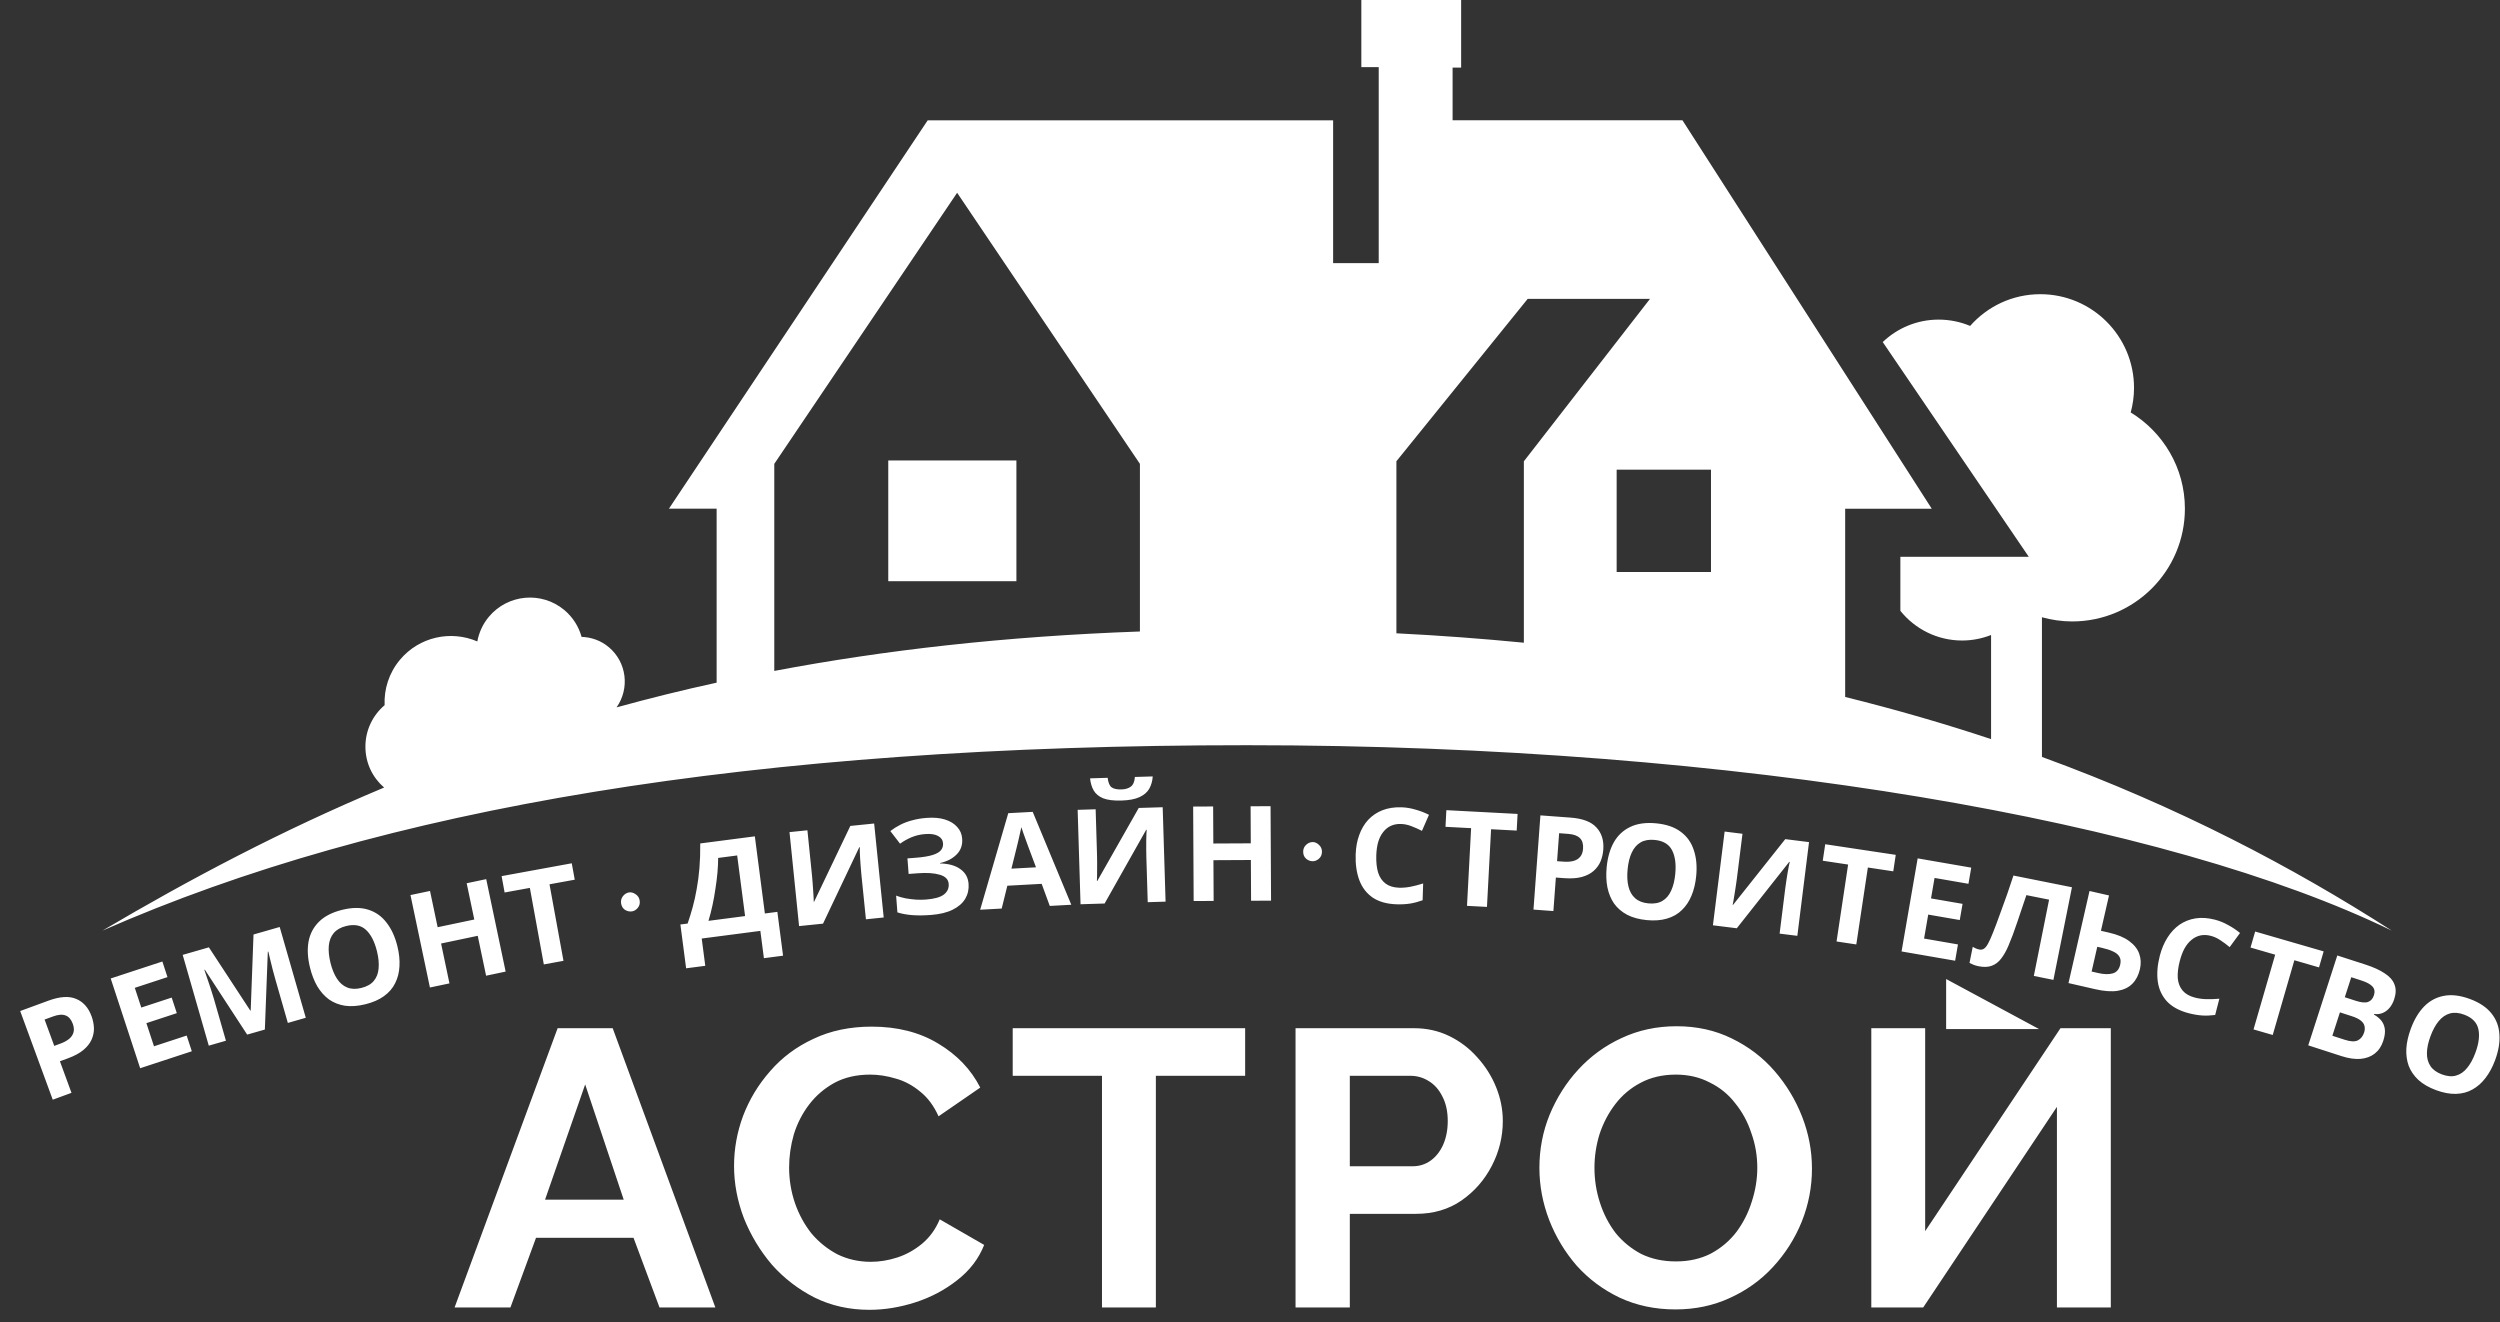 <?xml version="1.0" encoding="UTF-8"?> <svg xmlns="http://www.w3.org/2000/svg" width="121" height="64" viewBox="0 0 121 64" fill="none"><rect x="0" y="0" width="121" height="64" fill="#333333" stroke="none"/><path fill-rule="evenodd" clip-rule="evenodd" d="M98.83 29.875V36.633L98.833 36.636C105.439 39.049 110.989 41.976 115.762 45.042C104.932 39.769 84.266 36.068 60.361 36.068C36.455 36.068 18.485 39.089 4.959 45.042C9.14 42.577 13.6 40.206 18.591 38.117C18.038 37.638 17.686 36.942 17.686 36.138C17.686 35.333 18.047 34.614 18.615 34.131C18.582 33.36 18.822 32.574 19.356 31.936C20.291 30.816 21.827 30.494 23.102 31.046C23.181 30.621 23.364 30.209 23.661 29.853C24.578 28.754 26.214 28.608 27.313 29.525C27.732 29.878 28.012 30.333 28.148 30.825C28.616 30.84 29.077 30.998 29.463 31.32C30.337 32.051 30.486 33.32 29.842 34.237C31.406 33.806 33.015 33.405 34.685 33.041V24.619H32.377L44.901 5.823H64.523V12.736H66.73V3.249H65.889V0H70.719V3.273H70.306V5.82H81.43L93.493 24.616V24.622H89.306V33.733C91.78 34.347 94.133 35.03 96.368 35.773V30.734C95.933 30.904 95.463 31.001 94.968 31.001C93.76 31.001 92.682 30.439 91.978 29.565V26.948H98.192L91.124 16.555C91.829 15.884 92.779 15.469 93.829 15.469C94.37 15.469 94.886 15.578 95.354 15.775C96.185 14.834 97.397 14.239 98.751 14.239C101.256 14.239 103.287 16.27 103.287 18.775C103.287 19.188 103.229 19.582 103.126 19.962C104.695 20.921 105.749 22.646 105.749 24.619C105.749 27.634 103.305 30.078 100.29 30.078C99.783 30.078 99.294 30.002 98.83 29.875ZM82.812 27.686V22.731H78.246V27.686H82.812ZM79.861 14.464H73.944H73.941L67.586 22.324V30.652C69.711 30.758 71.764 30.913 73.755 31.107V22.327L79.861 14.464ZM46.325 9.33L37.475 22.451V32.473C42.782 31.468 48.635 30.797 55.172 30.564V22.451L46.325 9.33ZM42.992 22.288H49.194V28.129H42.992V22.288ZM90.571 49.765V63.281H93.083L99.555 53.572V63.281H102.163V49.765H99.727L93.178 59.588V49.765H90.571ZM78.39 62.805C79.203 63.185 80.104 63.376 81.093 63.376C82.045 63.376 82.921 63.192 83.72 62.824C84.532 62.456 85.231 61.954 85.814 61.32C86.411 60.673 86.874 59.943 87.204 59.131C87.534 58.306 87.699 57.449 87.699 56.561C87.699 55.698 87.54 54.86 87.223 54.048C86.906 53.236 86.462 52.5 85.89 51.84C85.319 51.18 84.628 50.654 83.816 50.26C83.016 49.867 82.128 49.67 81.15 49.67C80.186 49.67 79.298 49.86 78.486 50.241C77.686 50.609 76.988 51.117 76.392 51.764C75.808 52.398 75.345 53.128 75.002 53.953C74.672 54.765 74.507 55.622 74.507 56.523C74.507 57.386 74.666 58.23 74.983 59.054C75.3 59.867 75.744 60.603 76.316 61.263C76.899 61.91 77.591 62.424 78.39 62.805ZM77.439 58.217C77.261 57.671 77.172 57.106 77.172 56.523C77.172 55.964 77.255 55.419 77.42 54.886C77.597 54.353 77.851 53.87 78.181 53.439C78.511 53.008 78.917 52.665 79.399 52.411C79.894 52.145 80.465 52.011 81.112 52.011C81.722 52.011 82.267 52.138 82.749 52.392C83.245 52.633 83.657 52.969 83.987 53.401C84.329 53.82 84.59 54.302 84.767 54.848C84.958 55.381 85.053 55.939 85.053 56.523C85.053 57.069 84.964 57.614 84.786 58.16C84.621 58.693 84.374 59.181 84.044 59.626C83.714 60.057 83.302 60.406 82.807 60.673C82.312 60.926 81.747 61.053 81.112 61.053C80.491 61.053 79.932 60.933 79.437 60.692C78.955 60.438 78.543 60.102 78.2 59.683C77.87 59.251 77.616 58.763 77.439 58.217ZM62.704 63.281V49.765H68.434C69.056 49.765 69.627 49.892 70.147 50.146C70.668 50.4 71.118 50.742 71.499 51.174C71.892 51.605 72.197 52.087 72.412 52.62C72.628 53.154 72.736 53.699 72.736 54.258C72.736 55.019 72.558 55.742 72.203 56.428C71.848 57.113 71.359 57.671 70.737 58.103C70.115 58.534 69.379 58.75 68.529 58.75H65.331V63.281H62.704ZM65.331 56.447H68.377C68.694 56.447 68.98 56.358 69.234 56.18C69.487 56.002 69.69 55.749 69.843 55.419C69.995 55.076 70.071 54.689 70.071 54.258C70.071 53.788 69.982 53.388 69.805 53.058C69.64 52.728 69.418 52.481 69.138 52.316C68.872 52.151 68.58 52.069 68.263 52.069H65.331V56.447ZM55.944 52.069H60.265V49.765H49.015V52.069H53.336V63.281H55.944V52.069ZM35.528 56.428C35.528 55.603 35.674 54.797 35.965 54.01C36.27 53.211 36.708 52.487 37.279 51.84C37.85 51.18 38.548 50.66 39.373 50.279C40.198 49.886 41.137 49.689 42.19 49.689C43.434 49.689 44.506 49.962 45.407 50.507C46.321 51.053 47 51.764 47.444 52.639L45.426 54.029C45.198 53.521 44.9 53.122 44.532 52.83C44.163 52.525 43.77 52.316 43.351 52.202C42.932 52.075 42.52 52.011 42.114 52.011C41.454 52.011 40.877 52.145 40.382 52.411C39.9 52.678 39.493 53.026 39.163 53.458C38.834 53.889 38.586 54.372 38.421 54.905C38.269 55.438 38.193 55.971 38.193 56.504C38.193 57.1 38.288 57.678 38.478 58.236C38.669 58.782 38.935 59.27 39.278 59.702C39.633 60.12 40.052 60.457 40.534 60.711C41.029 60.952 41.568 61.072 42.152 61.072C42.571 61.072 42.996 61.002 43.427 60.863C43.859 60.723 44.259 60.501 44.627 60.197C44.995 59.892 45.28 59.499 45.483 59.016L47.634 60.254C47.368 60.926 46.93 61.497 46.321 61.967C45.724 62.436 45.052 62.792 44.303 63.033C43.554 63.274 42.812 63.395 42.076 63.395C41.111 63.395 40.23 63.198 39.43 62.804C38.63 62.398 37.939 61.865 37.355 61.205C36.784 60.533 36.334 59.784 36.004 58.959C35.686 58.122 35.528 57.278 35.528 56.428ZM29.654 49.765H26.989L22.002 63.281H24.705L25.943 59.911H30.663L31.92 63.281H34.623L29.654 49.765ZM28.322 52.487L30.188 58.065H26.38L28.322 52.487ZM2.347 48.431C2.9 48.228 3.347 48.2 3.688 48.348C4.031 48.49 4.279 48.77 4.432 49.186C4.501 49.375 4.539 49.565 4.547 49.758C4.552 49.947 4.514 50.134 4.432 50.319C4.352 50.498 4.22 50.665 4.036 50.819C3.851 50.973 3.603 51.108 3.29 51.222L2.9 51.366L3.46 52.893L2.553 53.226L0.977 48.934L2.347 48.431ZM2.573 49.194L2.158 49.346L2.626 50.621L2.926 50.51C3.099 50.447 3.239 50.37 3.347 50.281C3.455 50.191 3.525 50.086 3.558 49.964C3.591 49.843 3.579 49.706 3.524 49.554C3.446 49.342 3.33 49.207 3.177 49.149C3.023 49.088 2.821 49.103 2.573 49.194ZM6.784 51.702L9.284 50.881L9.035 50.121L7.453 50.64L7.085 49.52L8.558 49.037L8.31 48.283L6.838 48.766L6.524 47.811L8.106 47.292L7.859 46.537L5.358 47.358L6.784 51.702ZM11.963 50.075L9.914 46.933L9.89 46.941L10.014 47.304C10.069 47.466 10.128 47.64 10.191 47.827C10.252 48.009 10.305 48.176 10.348 48.328L10.935 50.371L10.105 50.61L8.842 46.216L10.11 45.851L12.115 48.913L12.134 48.907L12.27 45.23L13.537 44.866L14.8 49.26L13.932 49.51L13.335 47.429C13.295 47.29 13.251 47.129 13.203 46.948C13.159 46.765 13.116 46.593 13.075 46.431L12.987 46.057L12.962 46.064L12.819 49.83L11.963 50.075ZM19.334 46.771C19.352 46.468 19.319 46.144 19.234 45.8C19.121 45.34 18.946 44.958 18.709 44.656C18.476 44.349 18.181 44.14 17.824 44.029C17.466 43.915 17.047 43.917 16.566 44.035C16.081 44.154 15.704 44.347 15.436 44.615C15.171 44.878 15.003 45.199 14.933 45.576C14.867 45.953 14.891 46.371 15.004 46.831C15.088 47.175 15.206 47.478 15.358 47.74C15.515 48 15.703 48.211 15.923 48.373C16.146 48.529 16.403 48.631 16.696 48.678C16.992 48.719 17.32 48.696 17.681 48.607C18.042 48.519 18.342 48.388 18.581 48.215C18.824 48.041 19.005 47.832 19.125 47.587C19.25 47.341 19.319 47.069 19.334 46.771ZM16.309 47.368C16.175 47.163 16.07 46.906 15.994 46.595C15.918 46.284 15.892 46.007 15.915 45.764C15.939 45.52 16.019 45.318 16.156 45.157C16.292 44.996 16.493 44.883 16.758 44.818C17.156 44.721 17.475 44.783 17.714 45.006C17.953 45.228 18.13 45.574 18.245 46.042C18.322 46.353 18.348 46.63 18.324 46.874C18.304 47.116 18.226 47.318 18.09 47.478C17.958 47.638 17.757 47.751 17.487 47.817C17.226 47.882 16.998 47.874 16.803 47.794C16.607 47.715 16.443 47.573 16.309 47.368ZM24.473 47.025L23.527 47.224L23.122 45.293L21.348 45.666L21.754 47.596L20.808 47.795L19.867 43.321L20.813 43.122L21.182 44.877L22.956 44.504L22.587 42.749L23.533 42.55L24.473 47.025ZM26.321 46.678L27.272 46.504L26.596 42.8L27.818 42.577L27.673 41.783L24.278 42.404L24.423 43.197L25.645 42.974L26.321 46.678ZM30.062 43.731C30.041 43.6 30.069 43.483 30.146 43.379C30.228 43.275 30.326 43.213 30.44 43.194C30.545 43.176 30.651 43.204 30.759 43.277C30.871 43.349 30.937 43.45 30.959 43.581C30.982 43.72 30.953 43.84 30.87 43.94C30.791 44.035 30.698 44.092 30.593 44.11C30.48 44.129 30.367 44.106 30.257 44.042C30.151 43.974 30.086 43.87 30.062 43.731ZM37.02 44.213L36.534 40.479L33.892 40.823C33.896 41.249 33.883 41.645 33.853 42.01C33.823 42.371 33.779 42.709 33.721 43.022C33.667 43.335 33.602 43.629 33.526 43.906C33.45 44.183 33.368 44.447 33.281 44.7L32.931 44.745L33.208 46.866L34.135 46.745L33.963 45.425L36.801 45.055L36.973 46.376L37.9 46.255L37.624 44.134L37.02 44.213ZM34.724 42.245C34.746 41.989 34.758 41.748 34.759 41.524L35.679 41.404L36.062 44.338L34.29 44.569C34.362 44.331 34.427 44.081 34.483 43.82C34.54 43.559 34.587 43.294 34.625 43.027C34.668 42.758 34.7 42.498 34.724 42.245ZM38.212 40.274L39.079 40.186L39.302 42.384C39.313 42.49 39.323 42.609 39.332 42.741L39.359 43.131C39.367 43.255 39.374 43.364 39.379 43.458C39.384 43.547 39.386 43.609 39.385 43.644L39.404 43.642L41.156 39.975L42.309 39.858L42.771 44.406L41.911 44.494L41.689 42.309C41.677 42.194 41.667 42.069 41.657 41.932L41.644 41.749L41.629 41.53C41.625 41.401 41.62 41.29 41.614 41.196C41.613 41.098 41.613 41.033 41.614 41.003L41.589 41.006L39.834 44.705L38.675 44.823L38.212 40.274ZM46.301 41.356C46.504 41.152 46.593 40.897 46.569 40.59C46.553 40.369 46.472 40.18 46.327 40.025C46.186 39.864 45.99 39.744 45.74 39.665C45.49 39.586 45.193 39.56 44.848 39.586C44.588 39.606 44.354 39.646 44.144 39.705C43.934 39.76 43.743 39.832 43.57 39.922C43.401 40.008 43.242 40.108 43.092 40.223L43.563 40.835C43.734 40.711 43.918 40.606 44.117 40.523C44.321 40.438 44.539 40.387 44.773 40.369C45.05 40.348 45.26 40.379 45.404 40.462C45.551 40.541 45.631 40.658 45.643 40.816C45.652 40.939 45.62 41.049 45.546 41.145C45.472 41.24 45.337 41.319 45.141 41.381C44.944 41.444 44.665 41.489 44.303 41.517L43.92 41.546L43.978 42.299L44.406 42.267C44.853 42.232 45.212 42.256 45.484 42.337C45.755 42.415 45.9 42.562 45.916 42.779C45.933 42.992 45.854 43.165 45.68 43.298C45.51 43.427 45.223 43.507 44.819 43.538C44.674 43.55 44.516 43.551 44.344 43.543C44.172 43.531 44.001 43.509 43.832 43.48C43.662 43.446 43.509 43.402 43.372 43.348L43.434 44.159C43.637 44.225 43.871 44.269 44.138 44.291C44.41 44.313 44.718 44.31 45.063 44.284C45.484 44.251 45.833 44.167 46.109 44.03C46.385 43.893 46.588 43.717 46.717 43.501C46.846 43.281 46.9 43.04 46.879 42.776C46.856 42.474 46.724 42.237 46.484 42.068C46.248 41.893 45.92 41.801 45.5 41.79L45.498 41.771C45.831 41.698 46.098 41.56 46.301 41.356ZM50.809 43.847L50.417 42.778L48.755 42.869L48.482 43.974L47.44 44.031L48.8 39.358L49.983 39.294L51.851 43.79L50.809 43.847ZM49.752 40.935C49.727 40.864 49.694 40.774 49.654 40.665C49.614 40.556 49.574 40.445 49.533 40.331C49.493 40.218 49.459 40.12 49.434 40.036C49.417 40.122 49.393 40.23 49.361 40.36C49.334 40.486 49.307 40.607 49.279 40.724C49.255 40.836 49.236 40.916 49.221 40.964L48.953 42.043L50.142 41.978L49.752 40.935ZM55.625 38.173C55.722 38 55.778 37.801 55.792 37.579L54.928 37.605C54.914 37.828 54.848 37.984 54.731 38.073C54.618 38.157 54.47 38.202 54.287 38.208C54.065 38.215 53.904 38.181 53.803 38.108C53.703 38.034 53.638 37.88 53.61 37.646L52.759 37.672C52.783 37.902 52.842 38.099 52.937 38.262C53.032 38.426 53.185 38.551 53.397 38.639C53.613 38.722 53.909 38.758 54.284 38.746C54.651 38.735 54.942 38.679 55.157 38.578C55.371 38.478 55.528 38.343 55.625 38.173ZM53.029 39.169L52.158 39.196L52.298 43.766L53.463 43.73L55.474 40.164L55.5 40.163C55.497 40.193 55.492 40.257 55.487 40.356C55.485 40.45 55.482 40.561 55.478 40.689C55.477 40.817 55.477 40.952 55.477 41.093C55.477 41.23 55.479 41.355 55.483 41.471L55.55 43.666L56.414 43.639L56.274 39.07L55.115 39.105L53.109 42.639L53.09 42.639C53.094 42.605 53.096 42.543 53.097 42.453C53.099 42.359 53.1 42.251 53.1 42.127L53.101 41.736C53.101 41.603 53.1 41.484 53.096 41.377L53.029 39.169ZM61.519 43.591L60.552 43.596L60.542 41.624L58.73 41.633L58.74 43.605L57.773 43.61L57.749 39.038L58.716 39.033L58.725 40.826L60.538 40.817L60.529 39.024L61.495 39.019L61.519 43.591ZM63.219 40.886C63.124 40.974 63.075 41.085 63.074 41.217C63.072 41.358 63.118 41.472 63.211 41.558C63.308 41.641 63.414 41.682 63.529 41.684C63.636 41.685 63.737 41.646 63.832 41.566C63.931 41.481 63.981 41.369 63.983 41.228C63.985 41.096 63.937 40.984 63.84 40.893C63.747 40.803 63.647 40.757 63.54 40.755C63.425 40.754 63.318 40.797 63.219 40.886ZM67.808 39.88C67.625 39.874 67.459 39.905 67.312 39.973C67.169 40.041 67.046 40.141 66.943 40.275C66.841 40.404 66.761 40.563 66.704 40.754C66.65 40.944 66.62 41.159 66.612 41.398C66.602 41.722 66.631 42.001 66.701 42.234C66.774 42.462 66.895 42.639 67.061 42.764C67.228 42.889 67.444 42.956 67.708 42.965C67.896 42.971 68.082 42.955 68.267 42.919C68.456 42.882 68.661 42.829 68.881 42.759L68.855 43.572C68.652 43.646 68.451 43.7 68.254 43.732C68.056 43.764 67.836 43.776 67.593 43.768C67.123 43.753 66.738 43.644 66.437 43.442C66.141 43.236 65.925 42.956 65.792 42.601C65.658 42.242 65.599 41.828 65.614 41.359C65.625 41.014 65.682 40.699 65.786 40.416C65.889 40.129 66.033 39.884 66.219 39.681C66.41 39.478 66.639 39.323 66.907 39.216C67.18 39.11 67.489 39.062 67.834 39.073C68.061 39.081 68.286 39.118 68.51 39.185C68.738 39.248 68.956 39.332 69.162 39.437L68.823 40.214C68.654 40.127 68.484 40.051 68.311 39.986C68.142 39.92 67.975 39.885 67.808 39.88ZM71.003 43.843L71.969 43.894L72.168 40.135L73.408 40.2L73.451 39.394L70.004 39.212L69.962 40.018L71.202 40.083L71.003 43.843ZM76.012 39.572C76.6 39.615 77.018 39.774 77.267 40.049C77.521 40.321 77.632 40.678 77.599 41.12C77.585 41.32 77.541 41.51 77.468 41.688C77.395 41.863 77.283 42.017 77.132 42.152C76.985 42.282 76.796 42.38 76.564 42.444C76.333 42.508 76.051 42.528 75.719 42.504L75.304 42.473L75.184 44.095L74.22 44.024L74.556 39.464L76.012 39.572ZM75.903 40.36L75.462 40.327L75.362 41.681L75.682 41.705C75.865 41.718 76.024 41.706 76.159 41.669C76.295 41.632 76.402 41.565 76.482 41.468C76.562 41.371 76.608 41.242 76.62 41.08C76.637 40.855 76.587 40.684 76.472 40.569C76.356 40.449 76.167 40.379 75.903 40.36ZM81.87 43.346C81.987 43.066 82.062 42.749 82.096 42.397C82.142 41.925 82.103 41.507 81.979 41.144C81.86 40.776 81.651 40.481 81.35 40.26C81.05 40.033 80.654 39.897 80.161 39.849C79.664 39.801 79.245 39.859 78.903 40.024C78.566 40.184 78.302 40.431 78.111 40.764C77.924 41.098 77.808 41.501 77.763 41.972C77.729 42.325 77.74 42.65 77.798 42.947C77.859 43.245 77.967 43.506 78.121 43.731C78.28 43.952 78.49 44.133 78.751 44.274C79.016 44.411 79.334 44.498 79.703 44.533C80.073 44.569 80.399 44.544 80.682 44.46C80.969 44.376 81.209 44.239 81.403 44.047C81.602 43.856 81.757 43.623 81.87 43.346ZM78.818 42.91C78.759 42.673 78.745 42.395 78.776 42.077C78.806 41.758 78.873 41.488 78.976 41.266C79.079 41.044 79.221 40.88 79.403 40.773C79.585 40.666 79.812 40.626 80.084 40.652C80.492 40.691 80.772 40.856 80.924 41.145C81.076 41.434 81.129 41.819 81.083 42.299C81.052 42.617 80.986 42.888 80.883 43.109C80.784 43.331 80.644 43.496 80.462 43.603C80.284 43.71 80.058 43.75 79.781 43.724C79.514 43.698 79.301 43.615 79.143 43.476C78.984 43.336 78.876 43.148 78.818 42.91ZM83.472 40.247L84.336 40.355L84.062 42.547C84.049 42.653 84.032 42.772 84.011 42.902L83.95 43.288C83.931 43.411 83.913 43.518 83.897 43.611C83.882 43.699 83.87 43.76 83.861 43.794L83.88 43.796L86.407 40.614L87.557 40.758L86.991 45.294L86.133 45.187L86.405 43.008C86.419 42.893 86.437 42.769 86.458 42.634L86.485 42.464L86.521 42.235C86.545 42.109 86.565 41.999 86.581 41.907C86.602 41.81 86.616 41.748 86.624 41.719L86.599 41.715L84.061 44.928L82.905 44.784L83.472 40.247ZM88.889 45.567L89.845 45.711L90.405 41.987L91.634 42.172L91.754 41.375L88.341 40.861L88.221 41.659L89.449 41.844L88.889 45.567ZM94.629 46.499L92.035 46.05L92.815 41.545L95.408 41.994L95.273 42.776L93.632 42.492L93.461 43.483L94.988 43.747L94.852 44.53L93.326 44.266L93.125 45.426L94.765 45.71L94.629 46.499ZM98.437 47.236L99.385 47.426L100.283 42.943L97.451 42.376C97.349 42.69 97.246 42.994 97.144 43.287C97.043 43.576 96.946 43.844 96.853 44.091C96.765 44.335 96.687 44.548 96.62 44.73C96.554 44.908 96.501 45.046 96.46 45.142C96.371 45.368 96.292 45.544 96.223 45.669C96.156 45.791 96.089 45.873 96.024 45.917C95.958 45.96 95.884 45.974 95.8 45.957C95.737 45.944 95.68 45.926 95.628 45.903C95.58 45.88 95.531 45.855 95.48 45.828L95.324 46.606C95.387 46.64 95.455 46.671 95.527 46.699C95.6 46.727 95.678 46.749 95.762 46.766C96.013 46.816 96.226 46.808 96.4 46.743C96.579 46.679 96.73 46.563 96.855 46.397C96.984 46.231 97.102 46.024 97.208 45.775C97.273 45.623 97.343 45.447 97.418 45.249C97.493 45.046 97.568 44.833 97.644 44.608C97.724 44.381 97.8 44.157 97.87 43.935L98.077 43.324L99.176 43.544L98.437 47.236ZM100.115 47.581L101.133 43.124L102.076 43.339L101.685 45.05L102.06 45.136C102.48 45.231 102.81 45.368 103.05 45.546C103.294 45.724 103.457 45.93 103.539 46.163C103.621 46.397 103.633 46.645 103.573 46.907C103.506 47.198 103.385 47.433 103.208 47.611C103.032 47.79 102.795 47.905 102.499 47.955C102.204 48.002 101.842 47.976 101.413 47.878L100.115 47.581ZM101.553 47.095C101.84 47.161 102.075 47.166 102.258 47.112C102.446 47.058 102.565 46.917 102.618 46.688C102.654 46.53 102.64 46.4 102.576 46.298C102.516 46.197 102.414 46.114 102.271 46.051C102.133 45.984 101.96 45.927 101.752 45.88L101.508 45.824L101.234 47.022L101.553 47.095ZM106.495 45.276C106.654 45.242 106.822 45.248 107 45.294C107.161 45.335 107.317 45.406 107.467 45.507C107.622 45.608 107.771 45.72 107.916 45.841L108.417 45.157C108.239 45.01 108.045 44.88 107.836 44.769C107.632 44.654 107.42 44.569 107.201 44.512C106.867 44.426 106.555 44.405 106.265 44.449C105.98 44.495 105.723 44.596 105.493 44.752C105.267 44.91 105.072 45.117 104.909 45.375C104.746 45.629 104.622 45.923 104.535 46.257C104.418 46.712 104.385 47.129 104.437 47.508C104.49 47.884 104.639 48.204 104.883 48.47C105.132 48.733 105.485 48.923 105.939 49.041C106.175 49.101 106.392 49.138 106.592 49.15C106.792 49.162 106.999 49.153 107.214 49.125L107.417 48.338C107.187 48.358 106.976 48.365 106.783 48.359C106.595 48.355 106.41 48.329 106.228 48.282C105.972 48.216 105.776 48.103 105.64 47.945C105.505 47.786 105.426 47.588 105.404 47.348C105.387 47.106 105.42 46.828 105.501 46.513C105.561 46.282 105.637 46.079 105.731 45.905C105.828 45.732 105.941 45.593 106.069 45.49C106.199 45.382 106.34 45.311 106.495 45.276ZM110 50.093L109.071 49.824L110.119 46.207L108.925 45.861L109.15 45.086L112.465 46.047L112.24 46.822L111.047 46.476L110 50.093ZM115.411 47.105C115.175 46.947 114.864 46.806 114.478 46.682L113.125 46.245L111.719 50.595L113.346 51.121C113.675 51.227 113.975 51.27 114.246 51.25C114.519 51.226 114.748 51.141 114.935 50.995C115.126 50.846 115.265 50.64 115.35 50.376C115.424 50.148 115.448 49.954 115.424 49.794C115.399 49.633 115.34 49.498 115.246 49.386C115.152 49.275 115.036 49.182 114.899 49.106L114.909 49.075C115.059 49.097 115.197 49.081 115.322 49.027C115.451 48.975 115.563 48.89 115.66 48.773C115.756 48.656 115.83 48.516 115.882 48.354C115.97 48.082 115.973 47.845 115.89 47.643C115.813 47.438 115.653 47.259 115.411 47.105ZM114.62 48.491C114.491 48.543 114.292 48.526 114.024 48.44L113.488 48.266L113.801 47.297L114.289 47.455C114.553 47.54 114.734 47.639 114.832 47.752C114.93 47.864 114.953 48.004 114.899 48.17C114.846 48.333 114.753 48.44 114.62 48.491ZM112.886 50.131L113.252 48.998L113.825 49.183C114.02 49.246 114.167 49.318 114.266 49.399C114.365 49.481 114.424 49.569 114.443 49.665C114.465 49.762 114.459 49.865 114.423 49.975C114.365 50.154 114.264 50.28 114.119 50.354C113.975 50.425 113.765 50.415 113.489 50.326L112.886 50.131ZM120.764 51.309C120.641 51.641 120.488 51.928 120.303 52.169C120.123 52.407 119.913 52.594 119.673 52.728C119.436 52.863 119.168 52.935 118.869 52.943C118.575 52.952 118.253 52.892 117.905 52.763C117.557 52.634 117.271 52.47 117.05 52.269C116.834 52.066 116.677 51.838 116.58 51.583C116.488 51.326 116.451 51.046 116.467 50.743C116.488 50.441 116.56 50.124 116.683 49.792C116.847 49.347 117.062 48.988 117.328 48.713C117.598 48.439 117.916 48.268 118.283 48.199C118.655 48.127 119.076 48.178 119.544 48.351C120.008 48.523 120.357 48.757 120.589 49.052C120.822 49.343 120.95 49.682 120.971 50.067C120.998 50.45 120.929 50.864 120.764 51.309ZM117.636 50.151C117.524 50.451 117.467 50.724 117.463 50.968C117.459 51.212 117.516 51.422 117.633 51.597C117.75 51.773 117.935 51.907 118.187 52.001C118.447 52.097 118.677 52.116 118.876 52.057C119.079 52.001 119.257 51.877 119.409 51.688C119.565 51.5 119.698 51.256 119.809 50.955C119.977 50.503 120.024 50.117 119.951 49.799C119.877 49.481 119.648 49.25 119.264 49.108C119.008 49.013 118.778 48.994 118.575 49.051C118.372 49.108 118.192 49.23 118.036 49.419C117.88 49.606 117.747 49.851 117.636 50.151ZM98.689 49.806L94.193 47.385V49.806H98.689Z" fill="white"></path></svg> 